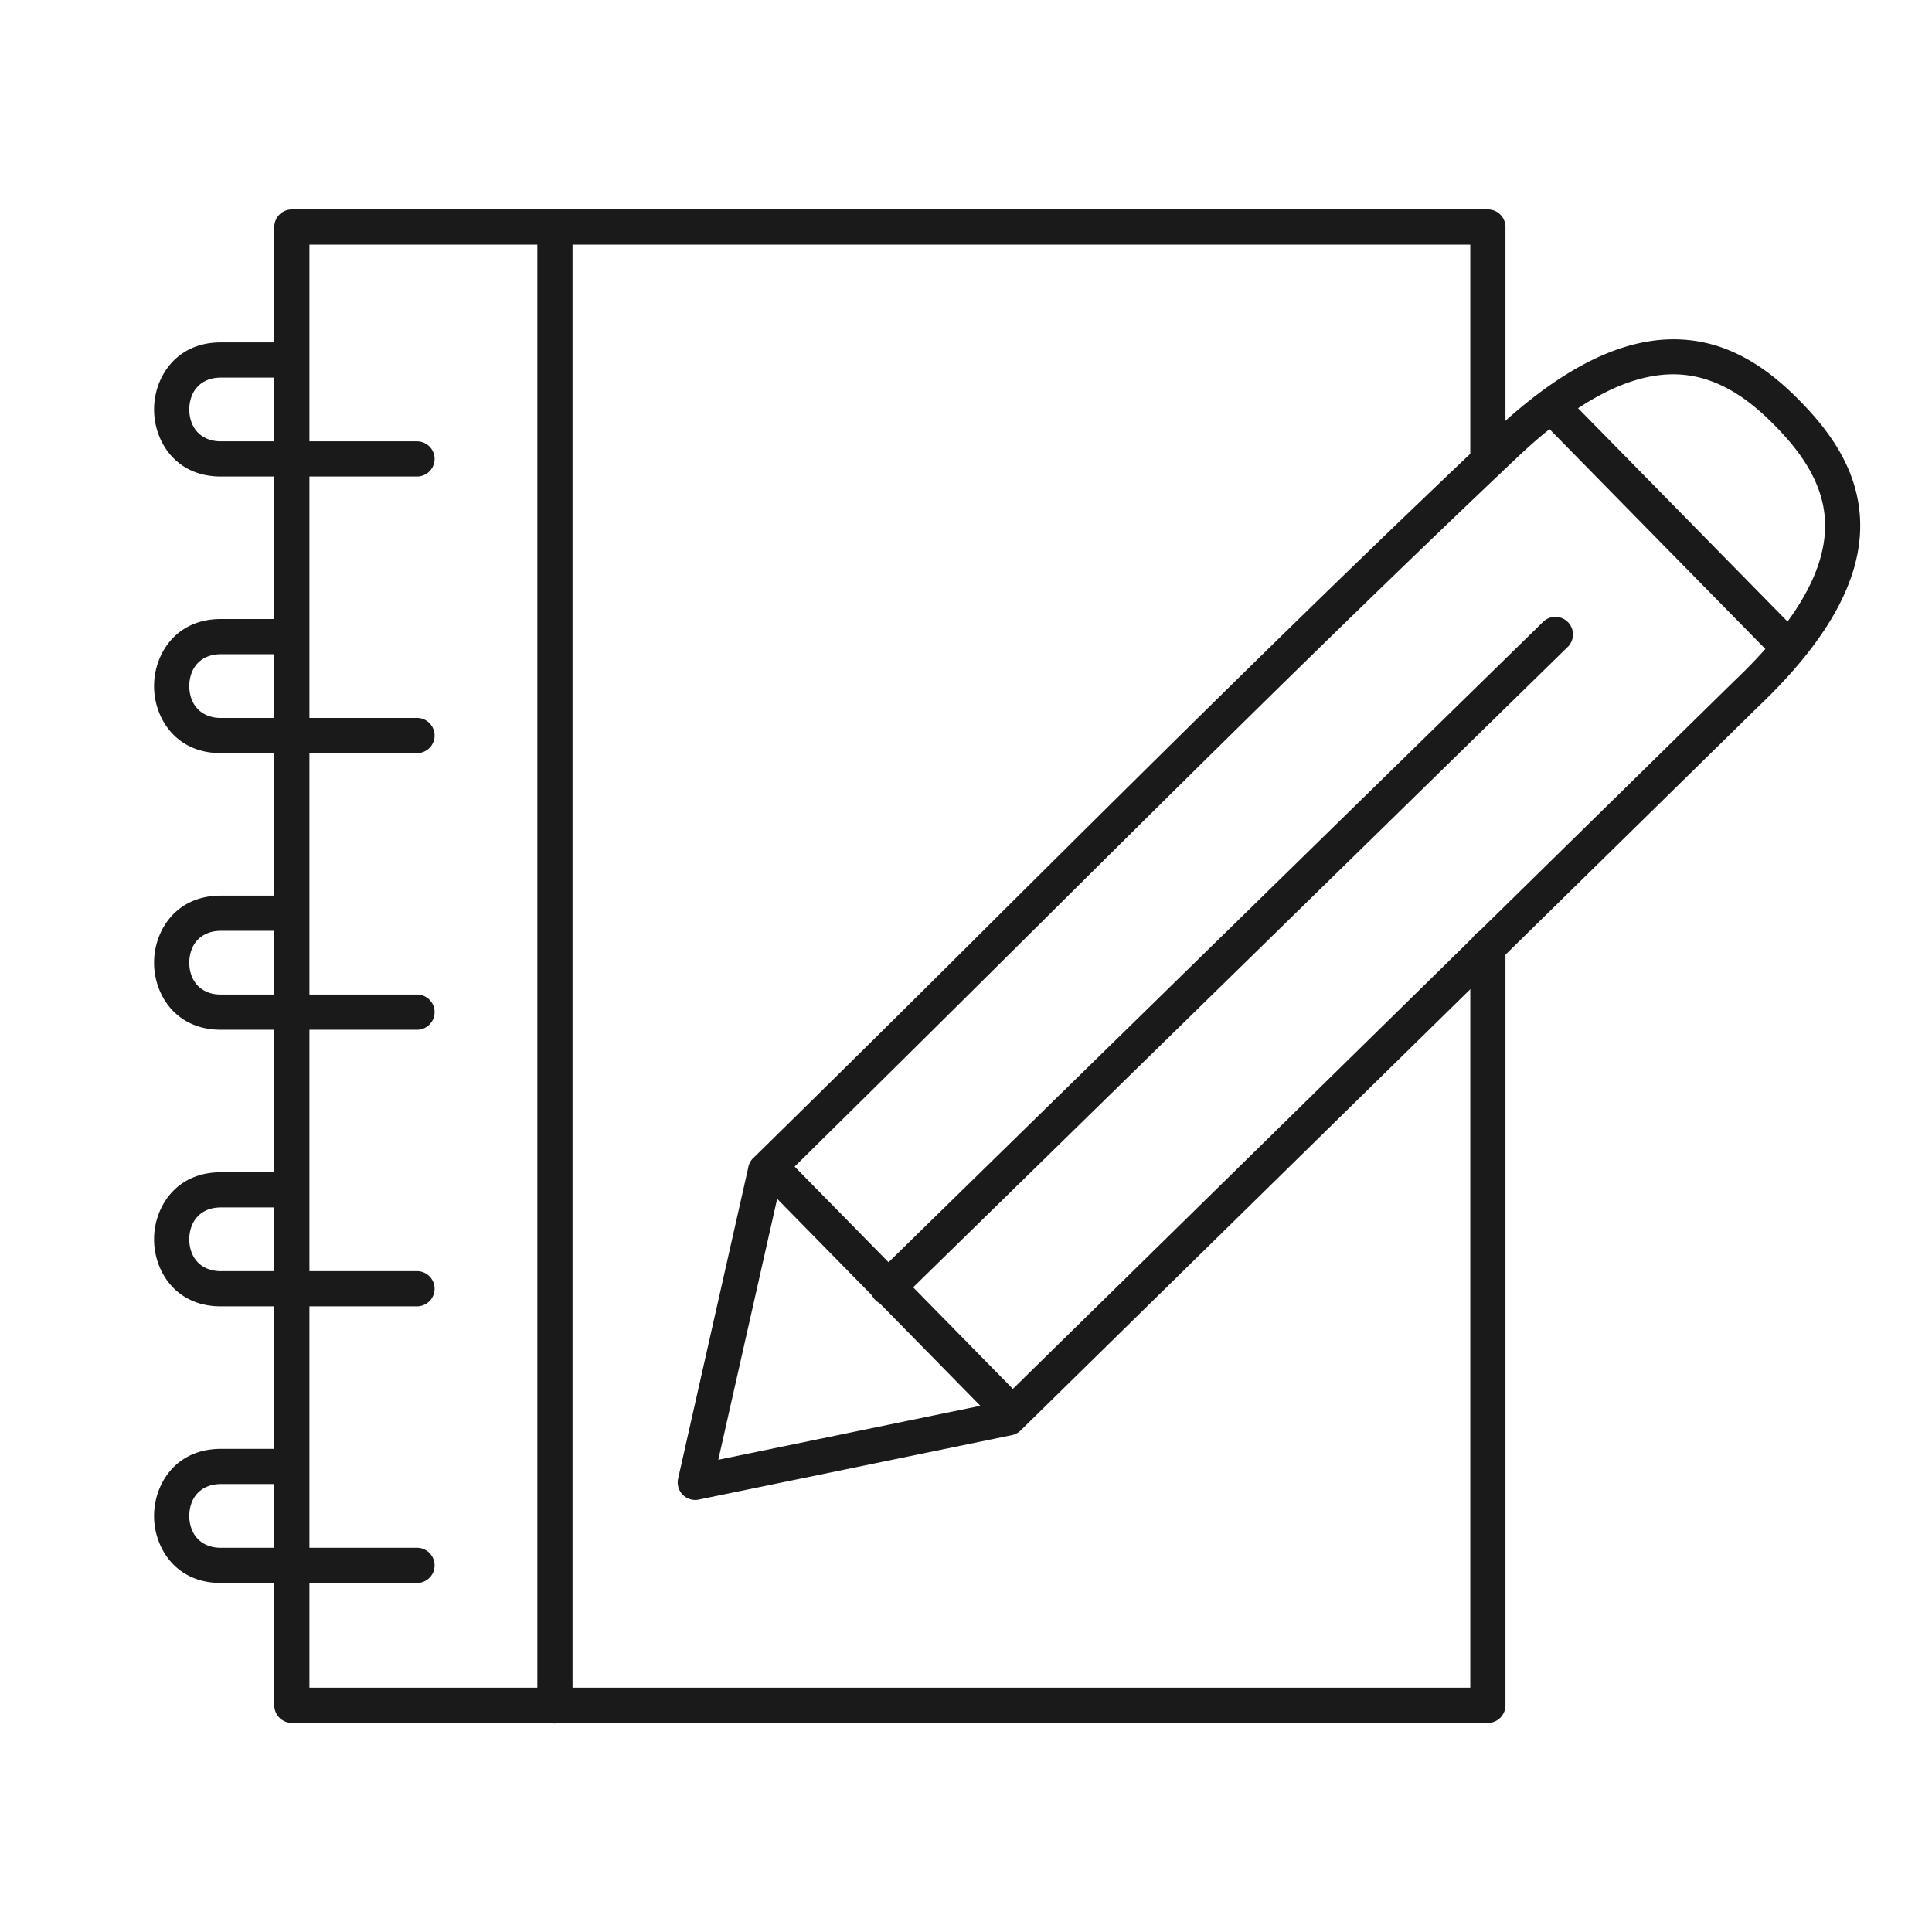 <svg id="Layer_1" data-name="Layer 1" xmlns="http://www.w3.org/2000/svg" viewBox="0 0 1024 1024"><defs><style>.cls-1{fill:#1a1a1a;}</style></defs><path class="cls-1" d="M797.93,244.43a9.33,9.33,0,0,1-18.65,0V129.65H164V894.52H779.28V502.11a9.33,9.33,0,1,1,18.65,0V903.84a9.33,9.33,0,0,1-9.32,9.33H154.7a9.33,9.33,0,0,1-9.33-9.33V120.33A9.33,9.33,0,0,1,154.7,111H788.61a9.33,9.33,0,0,1,9.32,9.33Z"/><path class="cls-1" d="M543.35,742.78a9.3,9.3,0,0,1-13.26,13L403.61,626.94a9.3,9.3,0,1,1,13.26-13Z"/><path class="cls-1" d="M817.57,329.9a9.32,9.32,0,1,1,13,13.33L477.34,688.81a9.32,9.32,0,1,1-13-13.33Z"/><path class="cls-1" d="M817.73,223.85a9.3,9.3,0,1,1,13.26-13L954.87,337a9.3,9.3,0,0,1-13.26,13Z"/><path class="cls-1" d="M931.43,375,540.94,758.19a9.29,9.29,0,0,1-4.94,2.53L370.35,794.81a9.29,9.29,0,0,1-10.93-11.14l37.11-164.56a9.22,9.22,0,0,1,2.63-5.25c.19-.19.38-.36.57-.53q65.11-63.9,129.61-128.24c86.28-85.72,172.57-171.44,262-256,37.86-35.81,69-49.05,95.11-49.24,26.93-.2,47.84,13.19,65.17,30.26,18.07,17.8,33.72,39.22,34.32,66.92.58,27-13.48,59.11-54.46,97.92l0,0ZM529.85,743,918.41,361.7l.22-.22c36.6-34.66,49.18-62,48.7-84.09-.47-21.48-13.6-39.07-28.78-54-14.28-14.06-31.16-25.09-52.06-25-21.7.16-48.47,12-82.43,44.15C716.17,325.7,629.31,412,542.45,498.28q-64,63.59-128.23,126.89L380.72,773.7Z"/><path class="cls-1" d="M154.7,181.49a9.33,9.33,0,0,1,0,18.65H117c-8.07,0-13.17,4.22-15.34,9.63a20.2,20.2,0,0,0,0,14.52c2.17,5.4,7.27,9.63,15.34,9.63H221.32a9.33,9.33,0,0,1,0,18.65H117c-16.9,0-27.79-9.37-32.61-21.36a38.19,38.19,0,0,1,0-28.36c4.82-12,15.71-21.36,32.61-21.36Z"/><path class="cls-1" d="M154.7,328.1a9.33,9.33,0,0,1,0,18.65H117c-8.07,0-13.17,4.22-15.34,9.63a20.2,20.2,0,0,0,0,14.52c2.17,5.4,7.27,9.62,15.34,9.62H221.32a9.33,9.33,0,0,1,0,18.65H117c-16.9,0-27.79-9.36-32.61-21.35a38.19,38.19,0,0,1,0-28.36c4.82-12,15.71-21.36,32.61-21.36Z"/><path class="cls-1" d="M154.7,474.71a9.33,9.33,0,0,1,0,18.65H117c-8.07,0-13.17,4.22-15.34,9.63a20.2,20.2,0,0,0,0,14.52c2.17,5.4,7.27,9.62,15.34,9.62H221.32a9.33,9.33,0,0,1,0,18.65H117c-16.9,0-27.79-9.36-32.61-21.35a38.19,38.19,0,0,1,0-28.36c4.82-12,15.71-21.36,32.61-21.36Z"/><path class="cls-1" d="M154.7,621.32a9.33,9.33,0,0,1,0,18.65H117c-8.07,0-13.17,4.22-15.34,9.63a20.2,20.2,0,0,0,0,14.52c2.17,5.4,7.27,9.62,15.34,9.62H221.32a9.33,9.33,0,0,1,0,18.65H117c-16.9,0-27.79-9.37-32.61-21.35a38.22,38.22,0,0,1,0-28.37c4.82-12,15.71-21.35,32.61-21.35Z"/><path class="cls-1" d="M154.7,767.93a9.33,9.33,0,0,1,0,18.65H117c-8.07,0-13.17,4.22-15.34,9.62a20.2,20.2,0,0,0,0,14.52c2.17,5.41,7.27,9.63,15.34,9.63H221.32a9.33,9.33,0,0,1,0,18.65H117c-16.9,0-27.79-9.37-32.61-21.35a38.22,38.22,0,0,1,0-28.37c4.82-12,15.71-21.35,32.61-21.35Z"/><path class="cls-1" d="M284.8,120.33a9.33,9.33,0,1,1,18.65,0V903.84a9.33,9.33,0,1,1-18.65,0Z"/></svg>